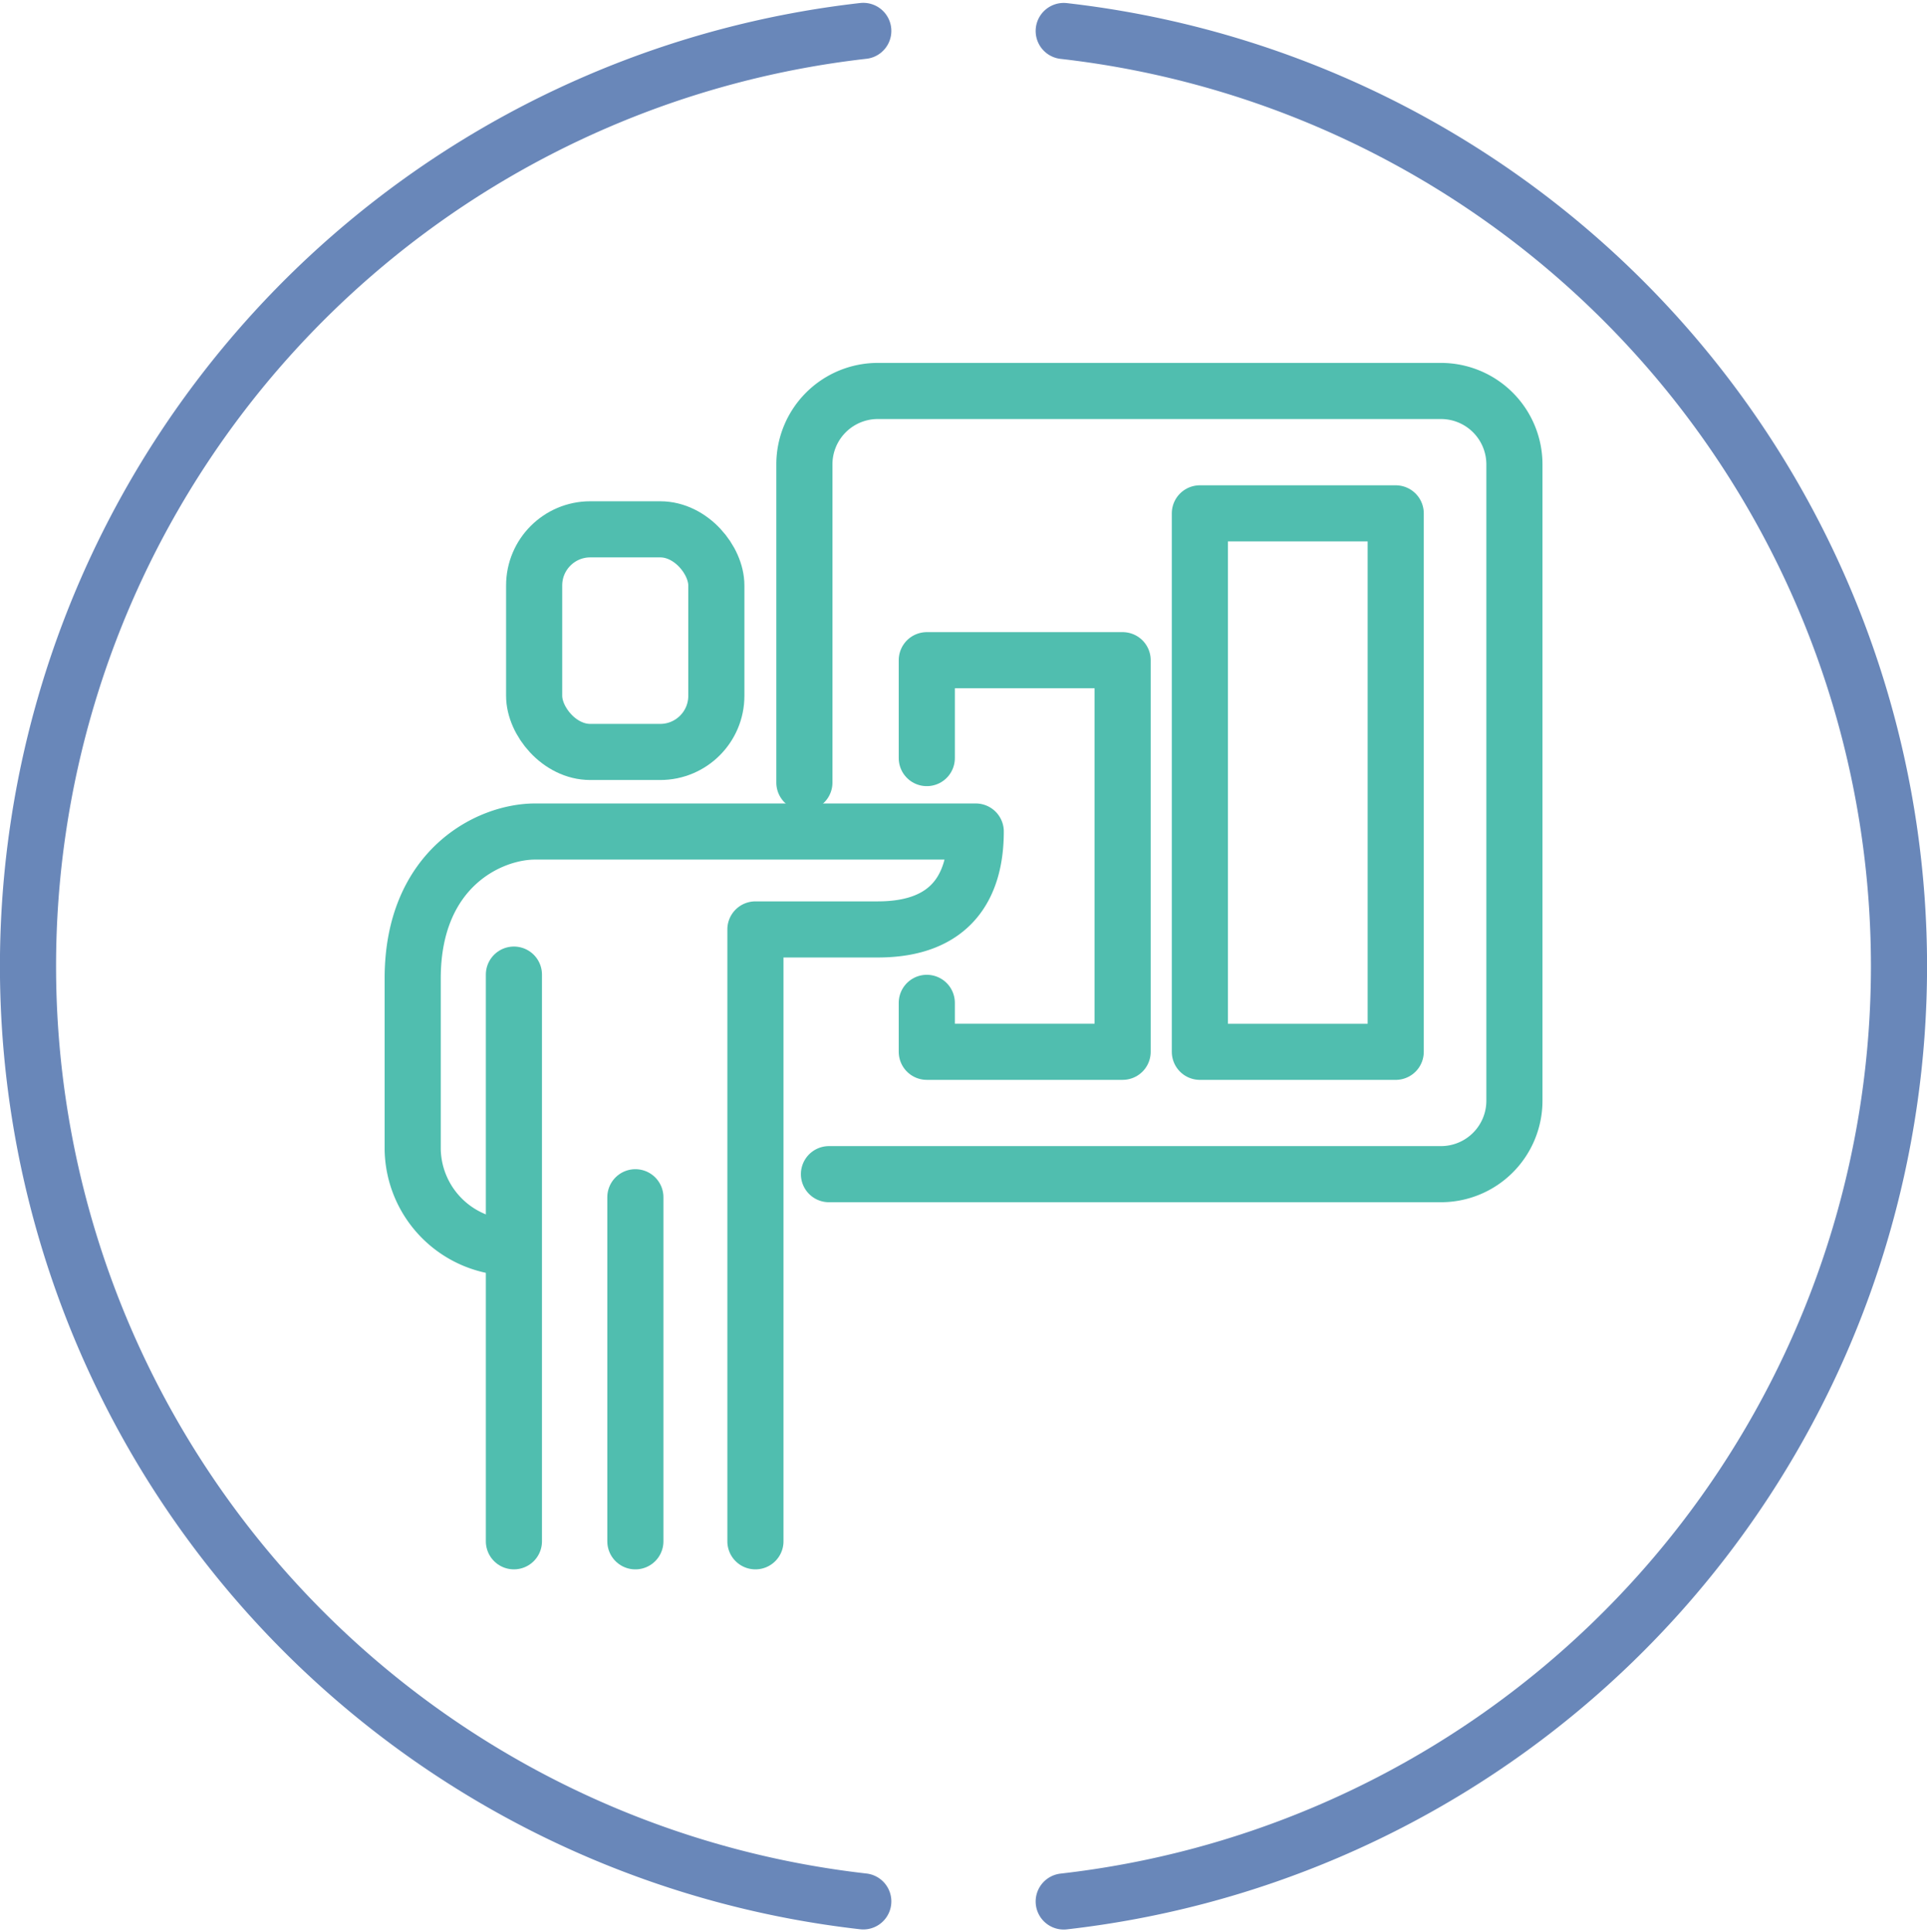 <svg xmlns="http://www.w3.org/2000/svg" width="103" height="103.303" viewBox="0 0 103 103.303"><defs><style>.a,.b{fill:none;stroke-linecap:round;stroke-linejoin:round;stroke-width:3px;}.a{stroke:#50beaf;}.b{stroke:#6987b9;}</style></defs><g transform="translate(-731.209 -170.348)"><g transform="translate(753.268 191.25)"><path class="a" d="M1839.558,246.571V229.56a3.925,3.925,0,0,1,3.926-3.925h30.1a3.926,3.926,0,0,1,3.926,3.925v34.021a3.926,3.926,0,0,1-3.926,3.925h-32.712" transform="translate(-1818.622 -225.635)"/><path class="a" d="M1844.558,241.869v-5.234h10.468v20.936h-10.468v-2.617" transform="translate(-1817.079 -222.242)"/><rect class="a" width="10.468" height="28.787" transform="translate(42.075 6.543)"/><path class="a" d="M1841.877,281.581V248.869h6.542c3.949,0,5.234-2.33,5.234-5.234H1830.1c-2.453,0-6.542,1.978-6.542,7.851v9.159a5.345,5.345,0,0,0,5.234,5.234" transform="translate(-1823.558 -220.082)"/><line class="a" y2="18.395" transform="translate(11.902 43.105)"/><line class="a" y2="30.297" transform="translate(5.41 31.202)"/><rect class="a" width="9.738" height="11.902" rx="3" transform="translate(6.492 7.397)"/></g><g transform="translate(732.709 172)"><g transform="translate(0 0)"><path class="b" d="M103.647,145.1a50.321,50.321,0,0,0,0-100" transform="translate(-48.29 -45.095)"/><path class="b" d="M86.29,45.095a50.321,50.321,0,0,0,0,100" transform="translate(-41.647 -45.095)"/></g></g></g></svg>